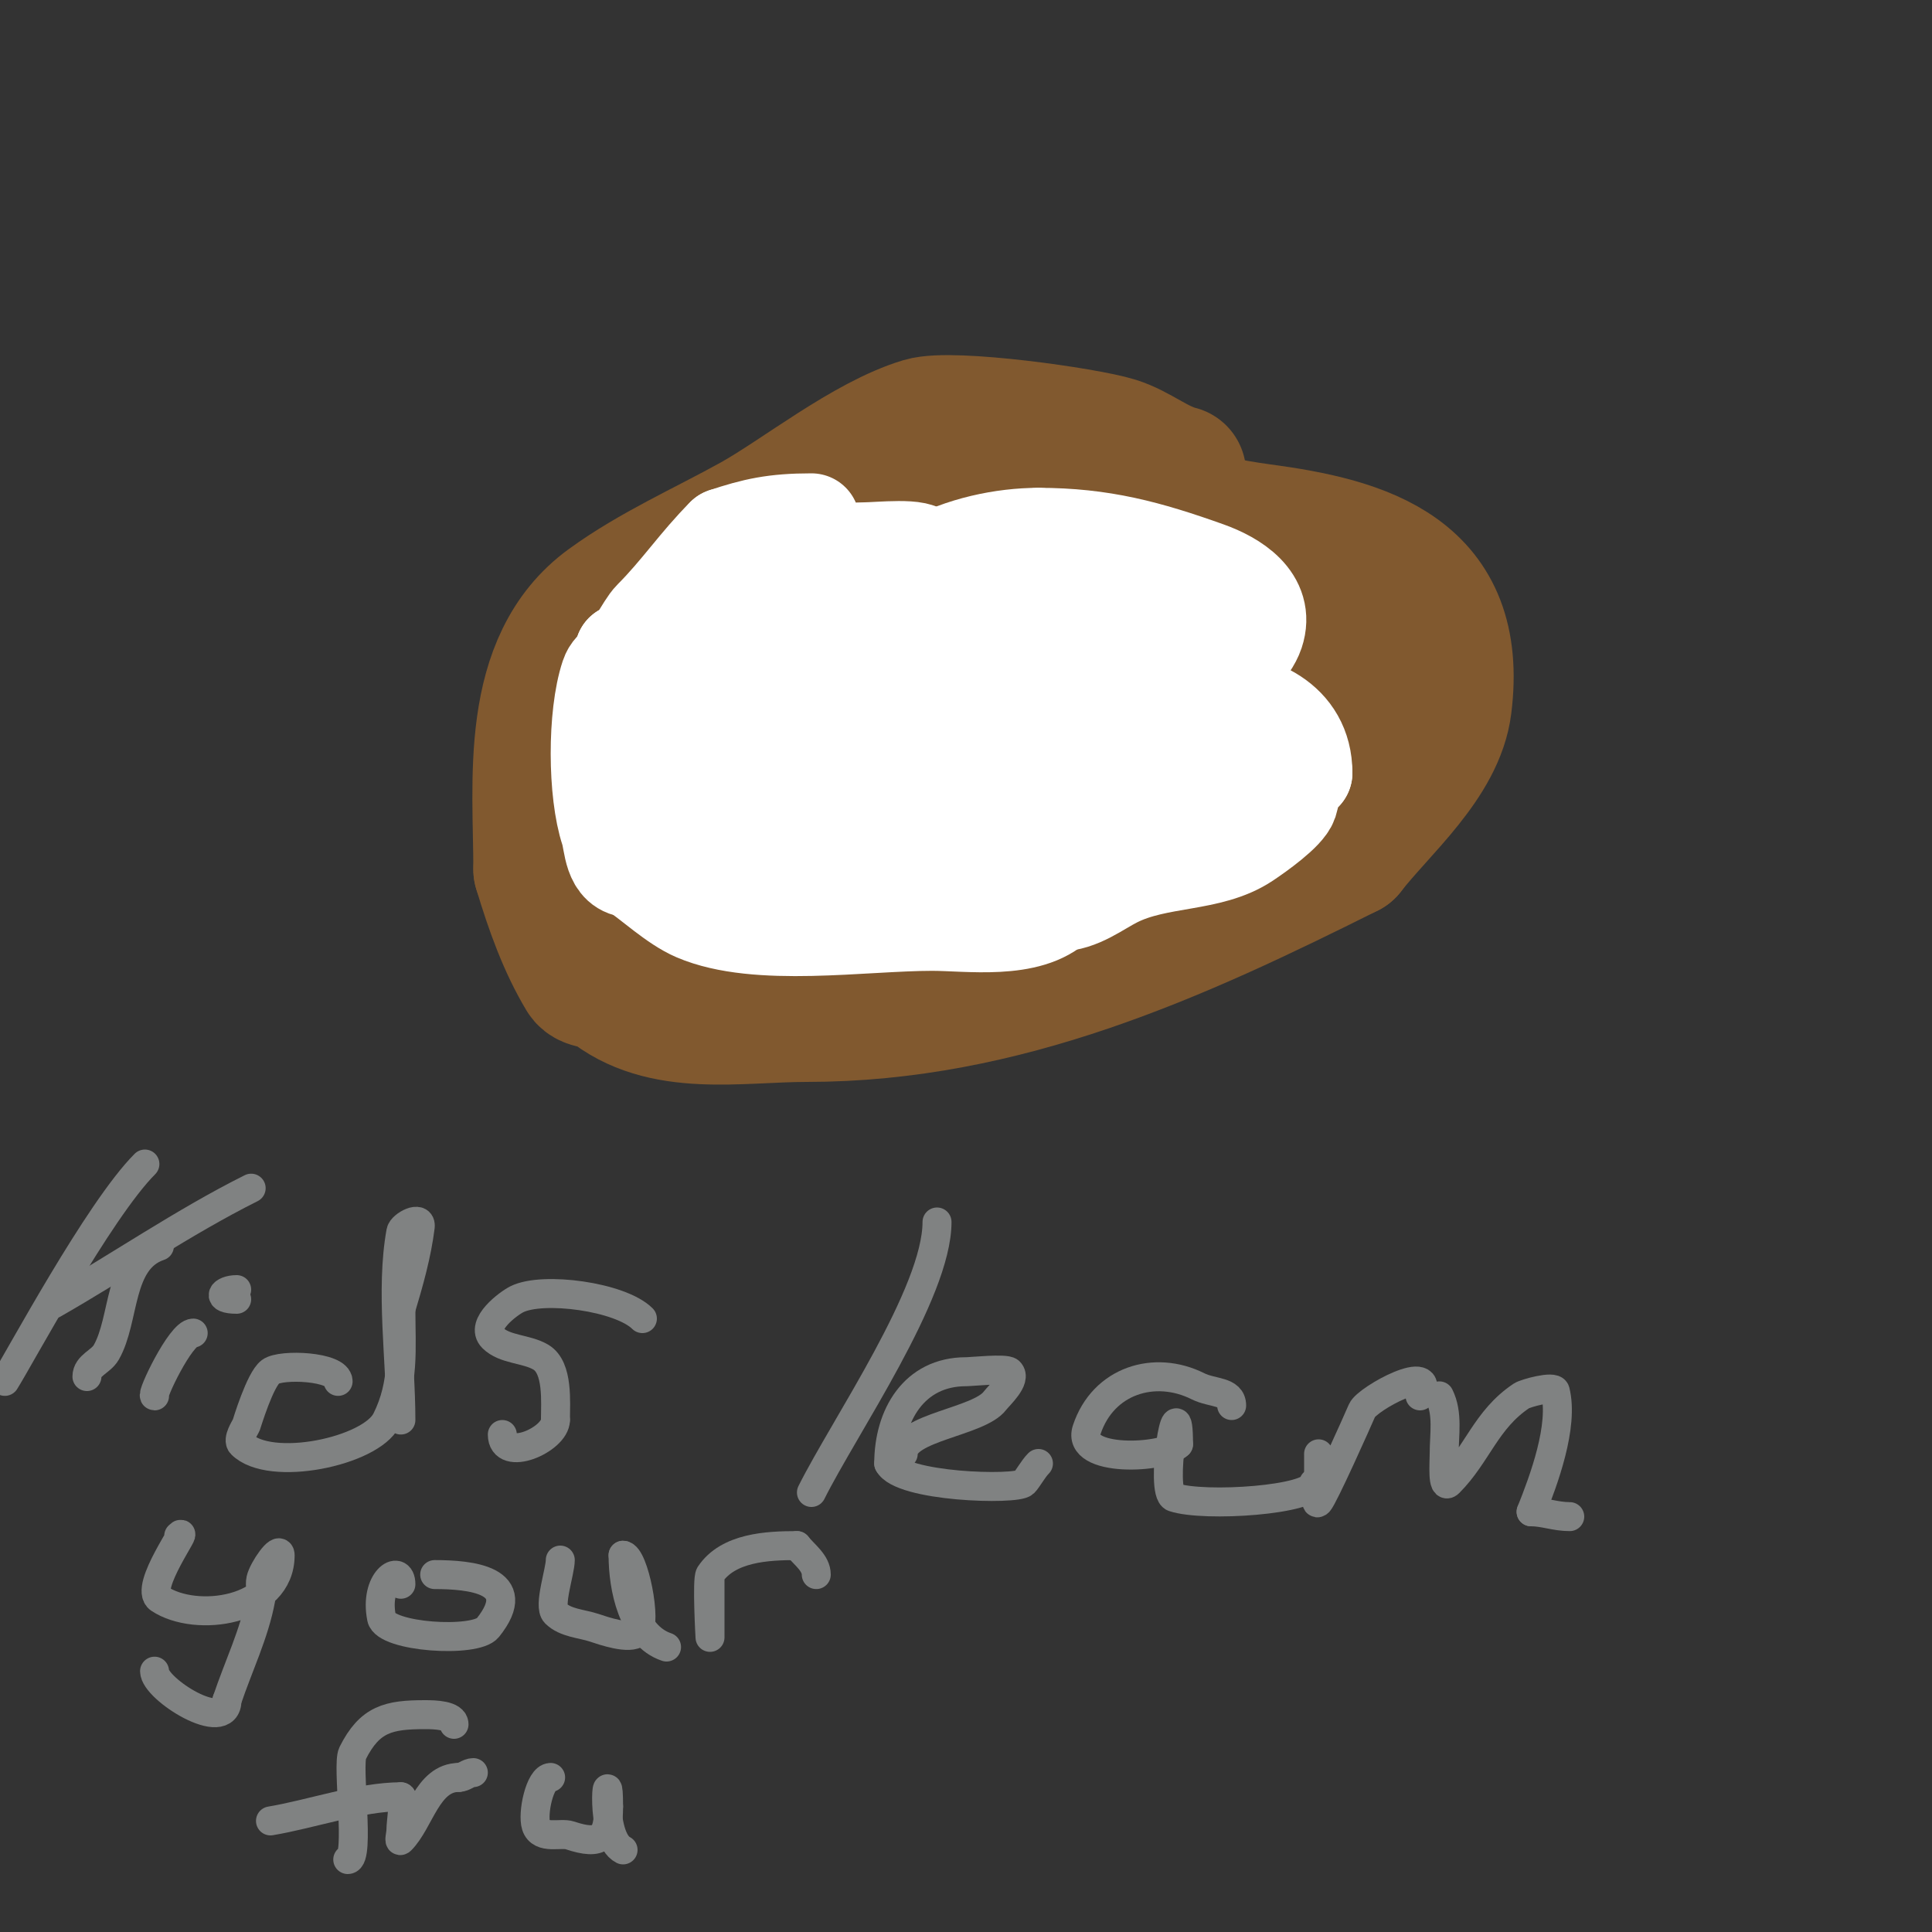 <svg viewBox='0 0 400 400' version='1.1' xmlns='http://www.w3.org/2000/svg' xmlns:xlink='http://www.w3.org/1999/xlink'><rect x="0" y="0" width="400" height="400" fill="#333333" stroke="none"/><g fill='none' stroke='#81592f' stroke-width='28' stroke-linecap='round' stroke-linejoin='round'><path d='M244,98c-4.63,-1.158 -8.445,-4.576 -13,-6c-6.365,-1.989 -33.949,-5.815 -40,-4c-11.54,3.462 -25.511,14.729 -35,20c-9.934,5.519 -20.727,10.256 -30,17c-16.981,12.35 -14,36.881 -14,55'/><path d='M112,180c2.407,8.024 5.099,15.498 9,22c0.924,1.539 3.621,0.851 5,2c11.105,9.254 26.916,6 41,6c40.976,0 76.561,-16.28 112,-34'/><path d='M279,176c6.729,-8.651 18.557,-18.458 20,-30c3.422,-27.377 -16.349,-33.113 -38,-36c-12.875,-1.717 -25.782,-5.888 -39,-4c-7.264,1.038 -11.763,6.491 -18,10c-6.136,3.452 -13.708,4.708 -19,10'/><path d='M185,126c-7.285,7.285 -18.498,18.485 -20,29c-0.135,0.945 -0.5,7.667 0,8c9.767,6.511 23.417,8.552 35,10c1.124,0.141 11.354,0.861 12,0c3.036,-4.048 3,-12.36 3,-17c0,-32.128 -18.104,-44 -50,-44'/><path d='M165,112c-16.118,0 -25.28,24.958 -27,37c-0.302,2.112 -4.404,14.298 -1,16c15.016,7.508 40.585,-7.219 49,-19c2.957,-4.14 4.649,-9.171 8,-13c3.541,-4.047 18.547,-21.453 12,-28'/><path d='M206,105c-2.864,-0.955 -6.007,-0.61 -9,-1c-20.443,-2.667 -26.617,-10.994 -34,13c-1.474,4.79 0.275,10.154 -1,15c-1.669,6.343 -4.427,12.707 -6,19c-1.769,7.075 7.064,6.064 6,5'/><path d='M162,156c-6.973,-2.092 -14.488,-9.256 -21,-6c-4.418,2.209 -2.351,12.108 -3,16c-1.912,11.473 -4.387,21 11,21'/><path d='M149,187c11.809,0 26.629,2.437 38,0c6.537,-1.401 13.464,-5.078 20,-7c26.062,-7.665 52.297,-13.297 72,-33'/><path d='M279,147c10.487,-31.46 -36.151,-14.962 -48,-12c-4.951,1.238 -14.55,4.139 -19,7c-3.287,2.113 -16.858,18 -3,18'/><path d='M209,160c3.06,0 5.987,0.13 9,-1c3.489,-1.309 6.667,-3.333 10,-5c2.15,-1.075 6.583,-1.668 6,-4c-1.664,-6.658 -29.868,-18.805 -37,-21c-2.549,-0.784 -7.562,-2.63 -8,0c-0.23,1.379 -0.096,10.767 1,12c4.776,5.373 24.218,8.906 31,6c3.74,-1.603 6.615,-4.743 10,-7'/><path d='M231,140c1.109,-0.739 11.13,-6.826 8,-11c-3.549,-4.733 -10.161,-5.581 -15,-8c-0.943,-0.471 -2,-0.667 -3,-1c-1.703,-0.568 -5,-3.795 -5,-2c0,5.995 19.603,24 26,24'/><path d='M242,142c1.008,0.756 20.352,6.648 22,5c2.224,-2.224 -2.457,-6.15 -5,-8c-6.089,-4.428 -9.852,-4 -17,-4'/></g>
<g fill='none' stroke='#ffffff' stroke-width='20' stroke-linecap='round' stroke-linejoin='round'><path d='M191,115c0,-2.039 -9.127,-1 -12,-1c-5.086,0 -18.814,2.221 -22,7c-2.022,3.033 -2.375,6.5 -5,10'/><path d='M152,131c0,4.228 -9.215,16.785 -4,22c0.943,0.943 2.891,-0.74 4,0c2.155,1.437 4.717,5.038 6,6c3.271,2.453 8.185,2.185 11,5'/><path d='M169,164c15.231,3.046 27.067,-2.607 41,-4c4.061,-0.406 10.028,1.324 14,0c5.24,-1.747 8.504,-8 14,-8'/><path d='M238,152c5.286,-5.286 19.689,-14.068 22,-21c2.303,-6.91 -4.516,-11.042 -10,-13c-12.358,-4.413 -21.882,-7 -35,-7'/><path d='M215,111c-14.626,0 -35,7.272 -35,24'/><path d='M180,135c11.117,3.706 23.6,10.4 34,0c1.814,-1.814 15.811,-10 13,-10'/><path d='M227,125c-4.241,-2.121 -17.911,-1.911 -12,4c4.516,4.516 14.593,5 21,5'/><path d='M236,134c0.993,0 4.719,-5.561 4,-7c-1.297,-2.594 -10.198,2 -12,2'/><path d='M228,129c-19.422,19.422 -38.363,18 -64,18'/><path d='M164,147c0,-2.29 -0.808,-6.192 1,-8c2.143,-2.143 3.512,-0.005 6,-1c10.634,-4.254 27.473,-3 39,-3'/><path d='M210,135c3.399,0 4.919,-2 6,-2'/><path d='M216,133c4.287,1.715 10.08,2.55 14,5c1.413,0.883 5.667,3 4,3c-14.998,0 -25.933,4.022 -41,-1'/><path d='M193,140c0,-3.834 4.453,-13.094 4,-14c-1.276,-2.553 -8.657,-3.331 -11,-4c-2.467,-0.705 -3.563,-1 -6,-1'/><path d='M180,121c-11.531,0 -14.341,12.341 -22,20'/><path d='M158,141c0,4.364 -7,10.233 -7,18'/><path d='M151,159c0,1.592 -1.013,8.987 0,10c2.055,2.055 3.67,0.67 6,3'/><path d='M157,172c5.805,0 11.055,4.151 17,5c10.719,1.531 34.848,-2.424 44,-7'/><path d='M218,170c10.066,-3.355 37,-20.292 37,-32'/><path d='M255,138'/><path d='M168,108c-7.706,0 -11.838,0.946 -18,3'/><path d='M150,111c-5.587,5.587 -9.442,11.442 -15,17c-1.82,1.82 -3.759,7 -6,7'/><path d='M129,135c0,3.086 -2.159,2.476 -3,5c-2.684,8.053 -2.609,24.174 0,32c0.827,2.481 0.549,8 5,8'/><path d='M131,180c3.876,2.584 8.628,7.126 13,9c12.801,5.486 34.596,2 49,2c7.402,0 20.061,1.939 26,-4'/><path d='M219,187c4.512,0 8.355,-3.178 12,-5c8.847,-4.424 19.445,-2.963 27,-8c2.501,-1.667 8.261,-5.783 9,-8c0.639,-1.917 0.292,-4.292 2,-6c0.236,-0.236 0.667,0 1,0'/><path d='M270,160c0,-21.709 -40.566,-17.699 -35,-1'/><path d='M235,159c6.135,1.227 13.252,6.249 20,4c1.22,-0.407 -7.151,-2.894 -8,-3c-5.99,-0.749 -12.014,-1.219 -18,-2c-18.314,-2.389 -36.478,-2 -55,-2'/><path d='M174,156c-9.383,0 -23.851,-3.149 -31,4'/><path d='M143,160c0,0.471 0.667,0.667 1,1c4.957,4.957 27.275,15.55 18,-3'/><path d='M162,158c-5.707,-5.707 -39.07,-18.14 -29,2'/><path d='M133,160c0,8.715 17.899,9.899 22,14'/></g>
<g fill='none' stroke='#808282' stroke-width='6' stroke-linecap='round' stroke-linejoin='round'><path d='M30,241c-9.565,9.565 -26.087,40.422 -29,45'/><path d='M11,270c13.648,-7.799 26.92,-16.96 41,-24'/><path d='M33,258c-8.644,2.881 -7.045,15.079 -11,22c-1.117,1.954 -4,2.667 -4,5'/><path d='M40,276c-2.581,0 -8.776,13 -8,13'/><path d='M49,267c-2.934,0 -4.426,2 0,2'/><path d='M70,286c0,-3.133 -11.79,-3.658 -14,-2c-2.183,1.637 -4.888,10.719 -5,11c-0.236,0.589 -1.95,3.05 -1,4c5.927,5.927 26.746,1.507 30,-5c3.809,-7.618 3,-14.659 3,-23'/><path d='M83,271c1.673,-5.576 3.278,-11.224 4,-17c0.314,-2.509 -3.759,-0.326 -4,1c-2.202,12.109 0,26.622 0,39'/><path d='M133,273c-4.543,-4.543 -20.602,-6.699 -26,-4c-1.656,0.828 -7.737,5.263 -5,8c2.495,2.495 6.997,2.198 10,4c3.616,2.17 3,9.349 3,13'/><path d='M115,294c0,4.051 -11,8.874 -11,3'/><path d='M194,253c0,14.713 -19.167,42.334 -26,56'/><path d='M187,301c0,-5.504 15.688,-6.584 19,-11c0.785,-1.047 4.575,-4.425 3,-6c-0.763,-0.763 -7.831,0 -9,0c-10.791,0 -16,9.087 -16,19'/><path d='M184,303c2.458,4.916 26.423,5.577 28,4c0.767,-0.767 1.893,-2.893 3,-4'/><path d='M255,291c0,-3.073 -3.951,-2.476 -7,-4c-8.888,-4.444 -19.581,-1.256 -23,9c-2.289,6.868 15.966,6.034 19,3'/><path d='M244,299c0,-14.139 -3.983,10.006 -1,11c6.379,2.126 29,0.552 29,-3'/><path d='M273,301c0,2 0,4 0,6c0,1.333 -0.943,4.943 0,4c1.015,-1.015 8.152,-17.022 9,-19c1.036,-2.418 15.698,-10.395 12,-3'/><path d='M298,289c1.821,3.642 1,7.995 1,12c0,2.028 -0.434,7.434 1,6c5.858,-5.858 7.645,-13.097 15,-18c0.836,-0.557 6.709,-2.166 7,-1c1.805,7.221 -2.373,18.432 -5,25'/><path d='M317,313c2.664,0 5.011,1 8,1'/><path d='M37,318c2.666,-2.666 -7.344,10.771 -4,13c7.614,5.076 25,2.594 25,-9c0,-2.134 -3.537,2.916 -4,5c-0.289,1.302 0.239,2.688 0,4c-1.309,7.199 -4.695,14.085 -7,21'/><path d='M47,352c0,7.145 -15,-2.282 -15,-6'/><path d='M83,328c0,-4.348 -5.564,-0.818 -4,7c0.8,3.998 19.434,5.207 22,2c7.986,-9.982 -3.824,-11 -11,-11'/><path d='M90,326'/><path d='M116,323c0,2.34 -2.488,9.512 -1,11c2.046,2.046 5.489,2.163 8,3c1.832,0.611 7.426,2.574 9,1c2.06,-2.06 -0.804,-16 -3,-16'/><path d='M129,322c0,6.624 1.917,16.639 9,19'/><path d='M147,326c0,0.378 0,13 0,13c0,0 -0.676,-11.986 0,-13c3.748,-5.623 11.912,-6 18,-6'/><path d='M165,320c1.502,1.877 4,3.596 4,6'/><path d='M94,357c0,-1.906 -4.025,-2 -6,-2c-7.551,0 -11.442,0.885 -15,8c-1.229,2.459 1.628,22 -1,22'/><path d='M56,377c8.397,-1.399 18.628,-5 27,-5'/><path d='M83,372c0.946,0 0,5.036 0,7c0,0.667 -0.471,2.471 0,2c3.939,-3.939 5.459,-13 12,-13'/><path d='M95,368c1.054,0 1.946,-1 3,-1'/><path d='M114,368c-2.22,0 -3.831,7.506 -3,10c0.978,2.933 5.056,1.352 7,2c6.489,2.163 8,0.494 8,-6'/><path d='M126,374c0,-11.132 -2.045,6.477 3,9'/></g>
</svg>